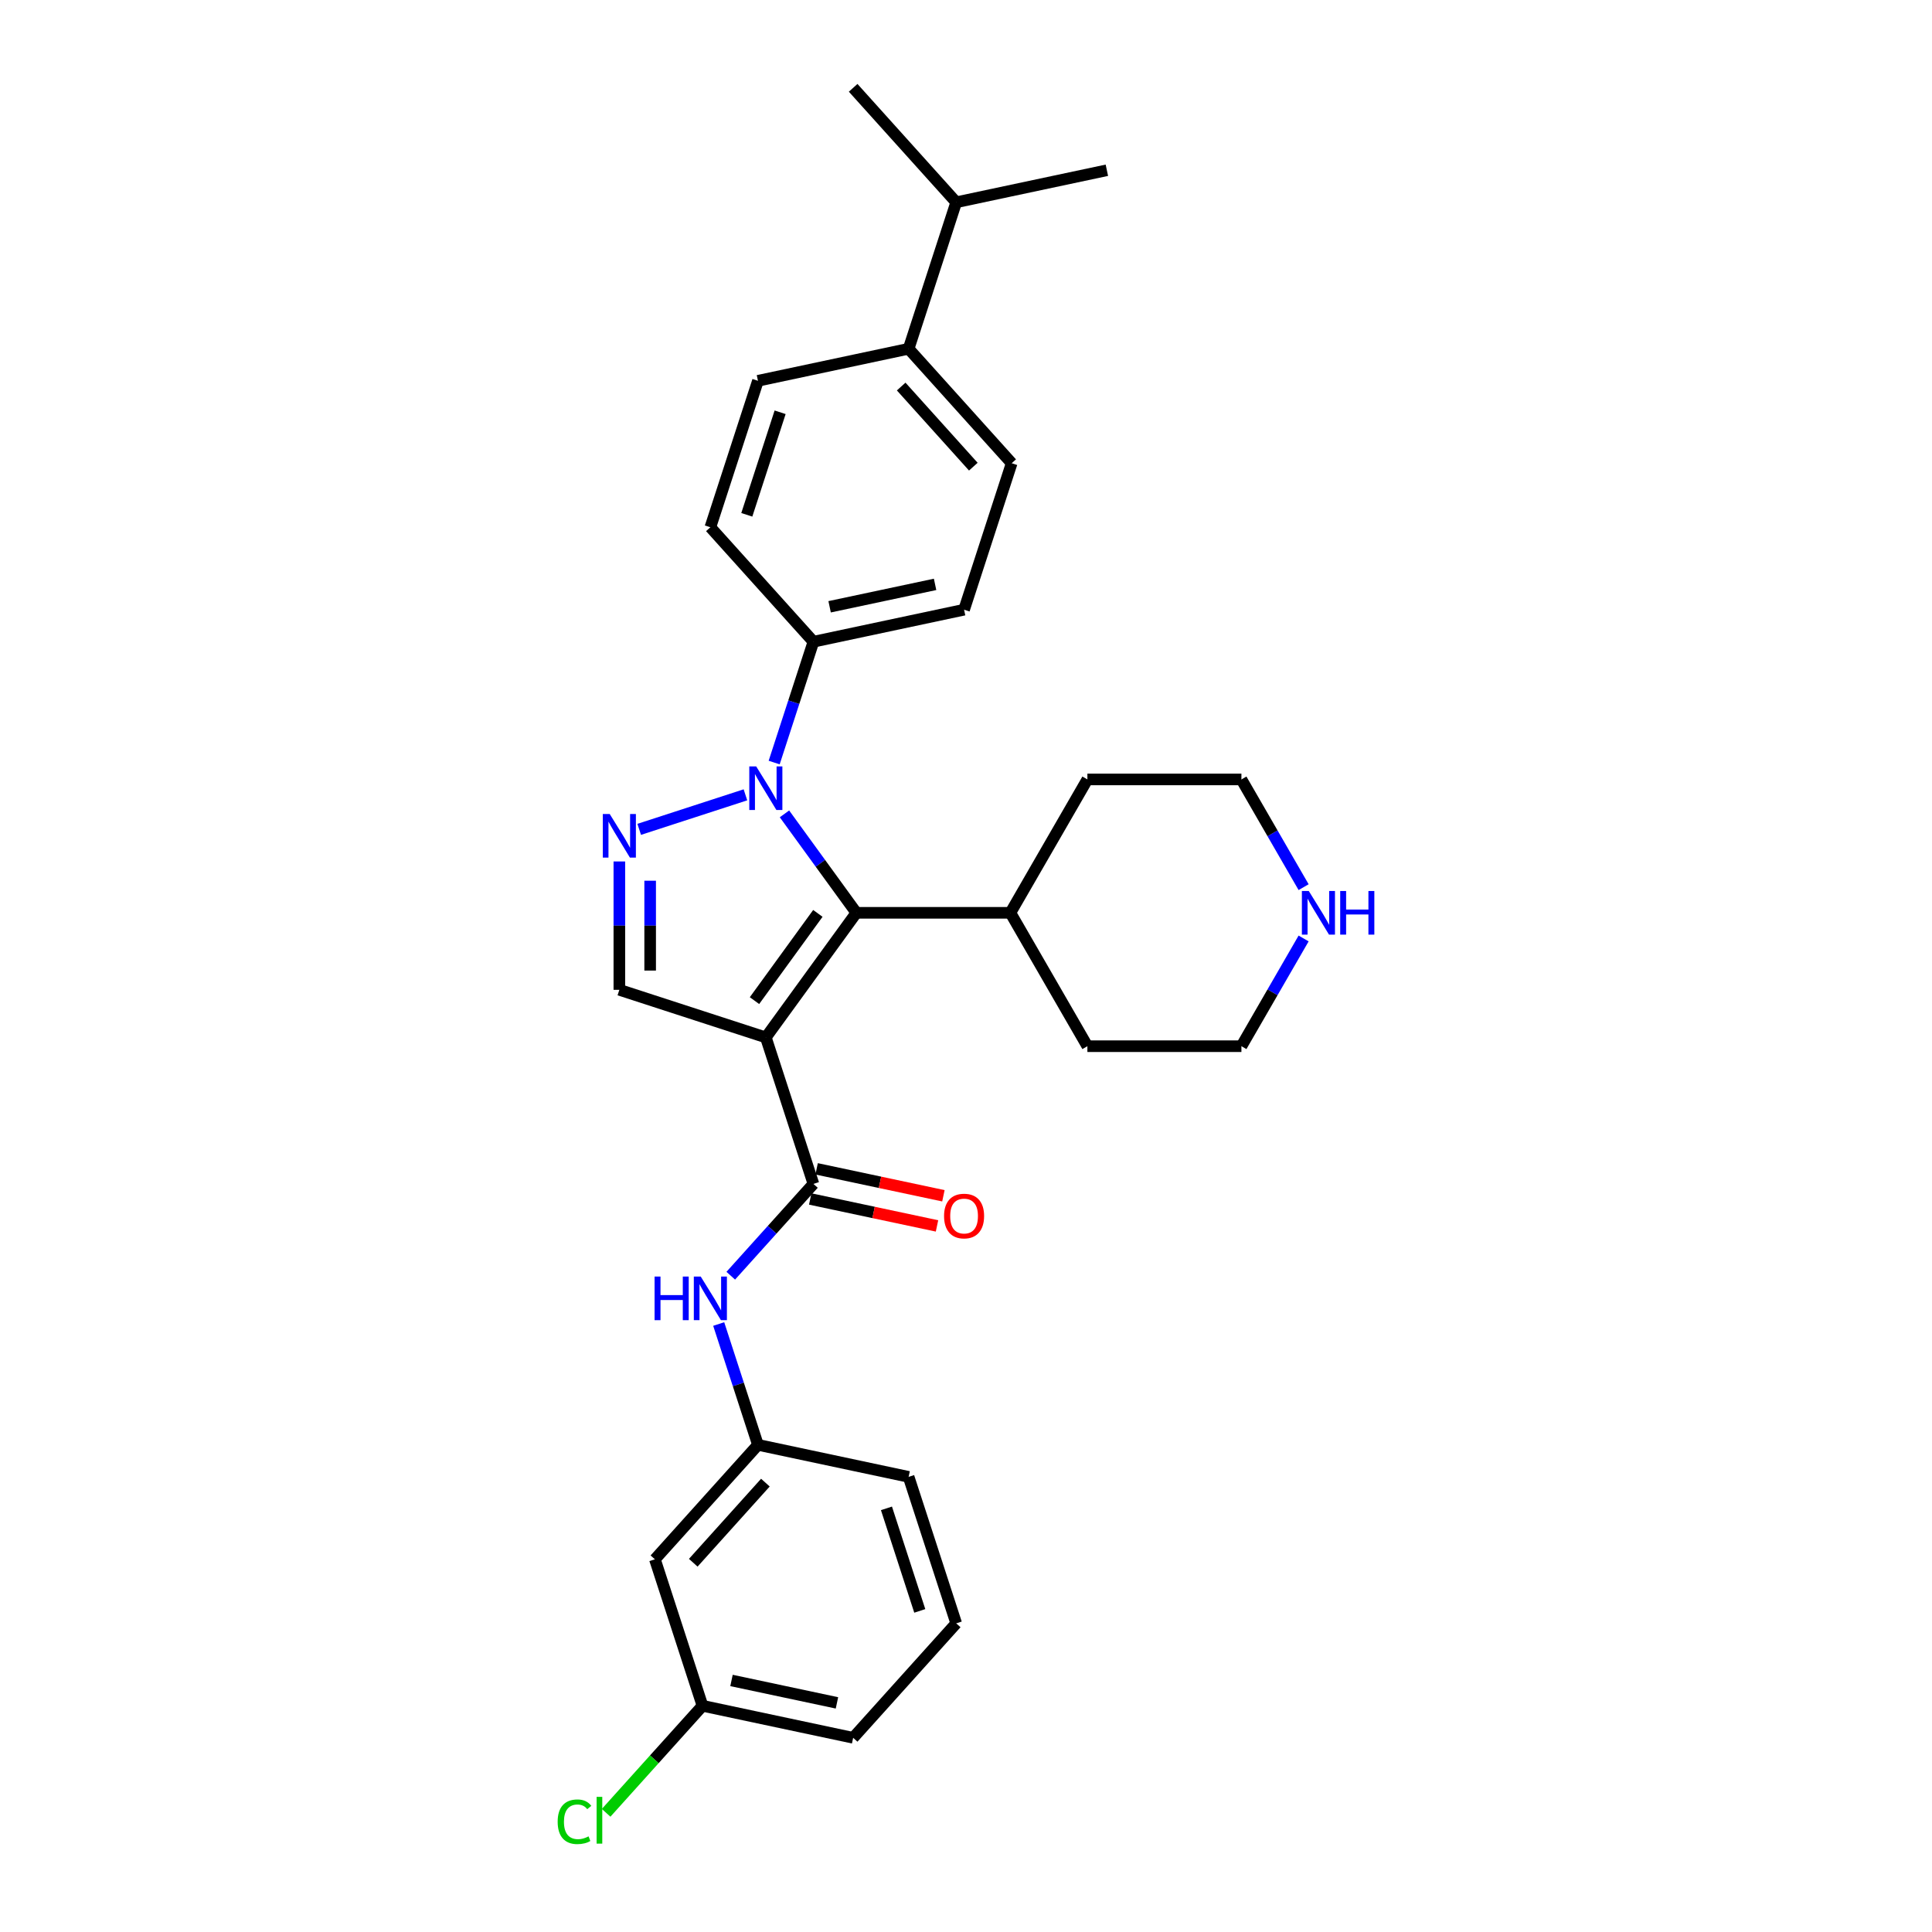 <?xml version='1.0' encoding='iso-8859-1'?>
<svg version='1.1' baseProfile='full'
              xmlns='http://www.w3.org/2000/svg'
                      xmlns:rdkit='http://www.rdkit.org/xml'
                      xmlns:xlink='http://www.w3.org/1999/xlink'
                  xml:space='preserve'
width='1000px' height='1000px' viewBox='0 0 1000 1000'>
<!-- END OF HEADER -->
<rect style='opacity:1.0;fill:#FFFFFF;stroke:none' width='1000' height='1000' x='0' y='0'> </rect>
<path class='bond-1' d='M 396.393,536.967 L 443.252,472.471' style='fill:none;fill-rule:evenodd;stroke:#000000;stroke-width:6px;stroke-linecap:butt;stroke-linejoin:miter;stroke-opacity:1' />
<path class='bond-1' d='M 390.523,517.921 L 423.324,472.774' style='fill:none;fill-rule:evenodd;stroke:#000000;stroke-width:6px;stroke-linecap:butt;stroke-linejoin:miter;stroke-opacity:1' />
<path class='bond-3' d='M 396.393,536.967 L 421.028,612.786' style='fill:none;fill-rule:evenodd;stroke:#000000;stroke-width:6px;stroke-linecap:butt;stroke-linejoin:miter;stroke-opacity:1' />
<path class='bond-4' d='M 396.393,536.967 L 320.574,512.332' style='fill:none;fill-rule:evenodd;stroke:#000000;stroke-width:6px;stroke-linecap:butt;stroke-linejoin:miter;stroke-opacity:1' />
<path class='bond-0' d='M 406.042,421.257 L 424.647,446.864' style='fill:none;fill-rule:evenodd;stroke:#0000FF;stroke-width:6px;stroke-linecap:butt;stroke-linejoin:miter;stroke-opacity:1' />
<path class='bond-0' d='M 424.647,446.864 L 443.252,472.471' style='fill:none;fill-rule:evenodd;stroke:#000000;stroke-width:6px;stroke-linecap:butt;stroke-linejoin:miter;stroke-opacity:1' />
<path class='bond-6' d='M 400.708,394.694 L 410.868,363.425' style='fill:none;fill-rule:evenodd;stroke:#0000FF;stroke-width:6px;stroke-linecap:butt;stroke-linejoin:miter;stroke-opacity:1' />
<path class='bond-6' d='M 410.868,363.425 L 421.028,332.156' style='fill:none;fill-rule:evenodd;stroke:#000000;stroke-width:6px;stroke-linecap:butt;stroke-linejoin:miter;stroke-opacity:1' />
<path class='bond-29' d='M 385.838,411.405 L 330.851,429.271' style='fill:none;fill-rule:evenodd;stroke:#0000FF;stroke-width:6px;stroke-linecap:butt;stroke-linejoin:miter;stroke-opacity:1' />
<path class='bond-8' d='M 443.252,472.471 L 522.973,472.471' style='fill:none;fill-rule:evenodd;stroke:#000000;stroke-width:6px;stroke-linecap:butt;stroke-linejoin:miter;stroke-opacity:1' />
<path class='bond-2' d='M 320.574,445.892 L 320.574,479.112' style='fill:none;fill-rule:evenodd;stroke:#0000FF;stroke-width:6px;stroke-linecap:butt;stroke-linejoin:miter;stroke-opacity:1' />
<path class='bond-2' d='M 320.574,479.112 L 320.574,512.332' style='fill:none;fill-rule:evenodd;stroke:#000000;stroke-width:6px;stroke-linecap:butt;stroke-linejoin:miter;stroke-opacity:1' />
<path class='bond-2' d='M 336.518,455.858 L 336.518,479.112' style='fill:none;fill-rule:evenodd;stroke:#0000FF;stroke-width:6px;stroke-linecap:butt;stroke-linejoin:miter;stroke-opacity:1' />
<path class='bond-2' d='M 336.518,479.112 L 336.518,502.366' style='fill:none;fill-rule:evenodd;stroke:#000000;stroke-width:6px;stroke-linecap:butt;stroke-linejoin:miter;stroke-opacity:1' />
<path class='bond-5' d='M 421.028,612.786 L 399.634,636.547' style='fill:none;fill-rule:evenodd;stroke:#000000;stroke-width:6px;stroke-linecap:butt;stroke-linejoin:miter;stroke-opacity:1' />
<path class='bond-5' d='M 399.634,636.547 L 378.239,660.307' style='fill:none;fill-rule:evenodd;stroke:#0000FF;stroke-width:6px;stroke-linecap:butt;stroke-linejoin:miter;stroke-opacity:1' />
<path class='bond-7' d='M 419.37,620.584 L 452.182,627.558' style='fill:none;fill-rule:evenodd;stroke:#000000;stroke-width:6px;stroke-linecap:butt;stroke-linejoin:miter;stroke-opacity:1' />
<path class='bond-7' d='M 452.182,627.558 L 484.993,634.532' style='fill:none;fill-rule:evenodd;stroke:#FF0000;stroke-width:6px;stroke-linecap:butt;stroke-linejoin:miter;stroke-opacity:1' />
<path class='bond-7' d='M 422.685,604.988 L 455.497,611.962' style='fill:none;fill-rule:evenodd;stroke:#000000;stroke-width:6px;stroke-linecap:butt;stroke-linejoin:miter;stroke-opacity:1' />
<path class='bond-7' d='M 455.497,611.962 L 488.308,618.936' style='fill:none;fill-rule:evenodd;stroke:#FF0000;stroke-width:6px;stroke-linecap:butt;stroke-linejoin:miter;stroke-opacity:1' />
<path class='bond-9' d='M 372,685.312 L 382.16,716.58' style='fill:none;fill-rule:evenodd;stroke:#0000FF;stroke-width:6px;stroke-linecap:butt;stroke-linejoin:miter;stroke-opacity:1' />
<path class='bond-9' d='M 382.16,716.58 L 392.319,747.849' style='fill:none;fill-rule:evenodd;stroke:#000000;stroke-width:6px;stroke-linecap:butt;stroke-linejoin:miter;stroke-opacity:1' />
<path class='bond-13' d='M 421.028,332.156 L 367.684,272.912' style='fill:none;fill-rule:evenodd;stroke:#000000;stroke-width:6px;stroke-linecap:butt;stroke-linejoin:miter;stroke-opacity:1' />
<path class='bond-14' d='M 421.028,332.156 L 499.007,315.581' style='fill:none;fill-rule:evenodd;stroke:#000000;stroke-width:6px;stroke-linecap:butt;stroke-linejoin:miter;stroke-opacity:1' />
<path class='bond-14' d='M 429.41,314.074 L 483.995,302.472' style='fill:none;fill-rule:evenodd;stroke:#000000;stroke-width:6px;stroke-linecap:butt;stroke-linejoin:miter;stroke-opacity:1' />
<path class='bond-24' d='M 522.973,472.471 L 562.833,403.431' style='fill:none;fill-rule:evenodd;stroke:#000000;stroke-width:6px;stroke-linecap:butt;stroke-linejoin:miter;stroke-opacity:1' />
<path class='bond-25' d='M 522.973,472.471 L 562.833,541.511' style='fill:none;fill-rule:evenodd;stroke:#000000;stroke-width:6px;stroke-linecap:butt;stroke-linejoin:miter;stroke-opacity:1' />
<path class='bond-12' d='M 392.319,747.849 L 338.976,807.093' style='fill:none;fill-rule:evenodd;stroke:#000000;stroke-width:6px;stroke-linecap:butt;stroke-linejoin:miter;stroke-opacity:1' />
<path class='bond-12' d='M 396.167,767.405 L 358.826,808.876' style='fill:none;fill-rule:evenodd;stroke:#000000;stroke-width:6px;stroke-linecap:butt;stroke-linejoin:miter;stroke-opacity:1' />
<path class='bond-23' d='M 392.319,747.849 L 470.298,764.424' style='fill:none;fill-rule:evenodd;stroke:#000000;stroke-width:6px;stroke-linecap:butt;stroke-linejoin:miter;stroke-opacity:1' />
<path class='bond-10' d='M 674.747,485.753 L 658.65,513.632' style='fill:none;fill-rule:evenodd;stroke:#0000FF;stroke-width:6px;stroke-linecap:butt;stroke-linejoin:miter;stroke-opacity:1' />
<path class='bond-10' d='M 658.65,513.632 L 642.554,541.511' style='fill:none;fill-rule:evenodd;stroke:#000000;stroke-width:6px;stroke-linecap:butt;stroke-linejoin:miter;stroke-opacity:1' />
<path class='bond-30' d='M 674.747,459.19 L 658.65,431.31' style='fill:none;fill-rule:evenodd;stroke:#0000FF;stroke-width:6px;stroke-linecap:butt;stroke-linejoin:miter;stroke-opacity:1' />
<path class='bond-30' d='M 658.65,431.31 L 642.554,403.431' style='fill:none;fill-rule:evenodd;stroke:#000000;stroke-width:6px;stroke-linecap:butt;stroke-linejoin:miter;stroke-opacity:1' />
<path class='bond-11' d='M 470.298,180.518 L 523.642,239.762' style='fill:none;fill-rule:evenodd;stroke:#000000;stroke-width:6px;stroke-linecap:butt;stroke-linejoin:miter;stroke-opacity:1' />
<path class='bond-11' d='M 466.451,200.073 L 503.792,241.544' style='fill:none;fill-rule:evenodd;stroke:#000000;stroke-width:6px;stroke-linecap:butt;stroke-linejoin:miter;stroke-opacity:1' />
<path class='bond-18' d='M 470.298,180.518 L 494.933,104.699' style='fill:none;fill-rule:evenodd;stroke:#000000;stroke-width:6px;stroke-linecap:butt;stroke-linejoin:miter;stroke-opacity:1' />
<path class='bond-31' d='M 470.298,180.518 L 392.319,197.093' style='fill:none;fill-rule:evenodd;stroke:#000000;stroke-width:6px;stroke-linecap:butt;stroke-linejoin:miter;stroke-opacity:1' />
<path class='bond-17' d='M 338.976,807.093 L 363.611,882.913' style='fill:none;fill-rule:evenodd;stroke:#000000;stroke-width:6px;stroke-linecap:butt;stroke-linejoin:miter;stroke-opacity:1' />
<path class='bond-15' d='M 367.684,272.912 L 392.319,197.093' style='fill:none;fill-rule:evenodd;stroke:#000000;stroke-width:6px;stroke-linecap:butt;stroke-linejoin:miter;stroke-opacity:1' />
<path class='bond-15' d='M 386.543,266.466 L 403.788,213.393' style='fill:none;fill-rule:evenodd;stroke:#000000;stroke-width:6px;stroke-linecap:butt;stroke-linejoin:miter;stroke-opacity:1' />
<path class='bond-16' d='M 499.007,315.581 L 523.642,239.762' style='fill:none;fill-rule:evenodd;stroke:#000000;stroke-width:6px;stroke-linecap:butt;stroke-linejoin:miter;stroke-opacity:1' />
<path class='bond-19' d='M 363.611,882.913 L 338.669,910.613' style='fill:none;fill-rule:evenodd;stroke:#000000;stroke-width:6px;stroke-linecap:butt;stroke-linejoin:miter;stroke-opacity:1' />
<path class='bond-19' d='M 338.669,910.613 L 313.727,938.314' style='fill:none;fill-rule:evenodd;stroke:#00CC00;stroke-width:6px;stroke-linecap:butt;stroke-linejoin:miter;stroke-opacity:1' />
<path class='bond-32' d='M 363.611,882.913 L 441.59,899.488' style='fill:none;fill-rule:evenodd;stroke:#000000;stroke-width:6px;stroke-linecap:butt;stroke-linejoin:miter;stroke-opacity:1' />
<path class='bond-32' d='M 378.623,869.803 L 433.208,881.405' style='fill:none;fill-rule:evenodd;stroke:#000000;stroke-width:6px;stroke-linecap:butt;stroke-linejoin:miter;stroke-opacity:1' />
<path class='bond-27' d='M 494.933,104.699 L 572.912,88.124' style='fill:none;fill-rule:evenodd;stroke:#000000;stroke-width:6px;stroke-linecap:butt;stroke-linejoin:miter;stroke-opacity:1' />
<path class='bond-28' d='M 494.933,104.699 L 441.59,45.455' style='fill:none;fill-rule:evenodd;stroke:#000000;stroke-width:6px;stroke-linecap:butt;stroke-linejoin:miter;stroke-opacity:1' />
<path class='bond-20' d='M 494.933,840.243 L 470.298,764.424' style='fill:none;fill-rule:evenodd;stroke:#000000;stroke-width:6px;stroke-linecap:butt;stroke-linejoin:miter;stroke-opacity:1' />
<path class='bond-20' d='M 476.074,833.797 L 458.83,780.724' style='fill:none;fill-rule:evenodd;stroke:#000000;stroke-width:6px;stroke-linecap:butt;stroke-linejoin:miter;stroke-opacity:1' />
<path class='bond-26' d='M 494.933,840.243 L 441.59,899.488' style='fill:none;fill-rule:evenodd;stroke:#000000;stroke-width:6px;stroke-linecap:butt;stroke-linejoin:miter;stroke-opacity:1' />
<path class='bond-21' d='M 642.554,541.511 L 562.833,541.511' style='fill:none;fill-rule:evenodd;stroke:#000000;stroke-width:6px;stroke-linecap:butt;stroke-linejoin:miter;stroke-opacity:1' />
<path class='bond-22' d='M 642.554,403.431 L 562.833,403.431' style='fill:none;fill-rule:evenodd;stroke:#000000;stroke-width:6px;stroke-linecap:butt;stroke-linejoin:miter;stroke-opacity:1' />
<path  class='atom-1' d='M 391.402 396.687
L 398.8 408.645
Q 399.534 409.825, 400.714 411.961
Q 401.894 414.098, 401.957 414.226
L 401.957 396.687
L 404.955 396.687
L 404.955 419.264
L 401.862 419.264
L 393.921 406.19
Q 392.997 404.659, 392.008 402.905
Q 391.052 401.151, 390.765 400.609
L 390.765 419.264
L 387.831 419.264
L 387.831 396.687
L 391.402 396.687
' fill='#0000FF'/>
<path  class='atom-3' d='M 315.583 421.322
L 322.981 433.28
Q 323.715 434.46, 324.895 436.597
Q 326.074 438.733, 326.138 438.861
L 326.138 421.322
L 329.136 421.322
L 329.136 443.899
L 326.043 443.899
L 318.102 430.825
Q 317.178 429.294, 316.189 427.54
Q 315.232 425.786, 314.945 425.244
L 314.945 443.899
L 312.012 443.899
L 312.012 421.322
L 315.583 421.322
' fill='#0000FF'/>
<path  class='atom-6' d='M 338.809 660.742
L 341.871 660.742
L 341.871 670.34
L 353.414 670.34
L 353.414 660.742
L 356.475 660.742
L 356.475 683.319
L 353.414 683.319
L 353.414 672.891
L 341.871 672.891
L 341.871 683.319
L 338.809 683.319
L 338.809 660.742
' fill='#0000FF'/>
<path  class='atom-6' d='M 362.694 660.742
L 370.092 672.7
Q 370.825 673.88, 372.005 676.016
Q 373.185 678.153, 373.249 678.28
L 373.249 660.742
L 376.246 660.742
L 376.246 683.319
L 373.153 683.319
L 365.213 670.244
Q 364.288 668.714, 363.3 666.96
Q 362.343 665.206, 362.056 664.664
L 362.056 683.319
L 359.122 683.319
L 359.122 660.742
L 362.694 660.742
' fill='#0000FF'/>
<path  class='atom-8' d='M 488.643 629.425
Q 488.643 624.003, 491.322 620.974
Q 494 617.945, 499.007 617.945
Q 504.013 617.945, 506.692 620.974
Q 509.371 624.003, 509.371 629.425
Q 509.371 634.909, 506.66 638.034
Q 503.95 641.128, 499.007 641.128
Q 494.032 641.128, 491.322 638.034
Q 488.643 634.941, 488.643 629.425
M 499.007 638.576
Q 502.451 638.576, 504.3 636.281
Q 506.182 633.953, 506.182 629.425
Q 506.182 624.992, 504.3 622.76
Q 502.451 620.496, 499.007 620.496
Q 495.563 620.496, 493.682 622.728
Q 491.832 624.96, 491.832 629.425
Q 491.832 633.985, 493.682 636.281
Q 495.563 638.576, 499.007 638.576
' fill='#FF0000'/>
<path  class='atom-11' d='M 677.424 461.183
L 684.822 473.141
Q 685.556 474.321, 686.735 476.457
Q 687.915 478.594, 687.979 478.721
L 687.979 461.183
L 690.977 461.183
L 690.977 483.76
L 687.883 483.76
L 679.943 470.685
Q 679.018 469.155, 678.03 467.401
Q 677.073 465.647, 676.786 465.105
L 676.786 483.76
L 673.853 483.76
L 673.853 461.183
L 677.424 461.183
' fill='#0000FF'/>
<path  class='atom-11' d='M 693.687 461.183
L 696.748 461.183
L 696.748 470.781
L 708.292 470.781
L 708.292 461.183
L 711.353 461.183
L 711.353 483.76
L 708.292 483.76
L 708.292 473.332
L 696.748 473.332
L 696.748 483.76
L 693.687 483.76
L 693.687 461.183
' fill='#0000FF'/>
<path  class='atom-20' d='M 288.647 942.938
Q 288.647 937.326, 291.262 934.392
Q 293.908 931.426, 298.915 931.426
Q 303.57 931.426, 306.058 934.711
L 303.953 936.433
Q 302.135 934.041, 298.915 934.041
Q 295.503 934.041, 293.685 936.337
Q 291.899 938.601, 291.899 942.938
Q 291.899 947.402, 293.749 949.698
Q 295.63 951.994, 299.266 951.994
Q 301.753 951.994, 304.655 950.496
L 305.548 952.887
Q 304.368 953.653, 302.582 954.099
Q 300.796 954.545, 298.819 954.545
Q 293.908 954.545, 291.262 951.548
Q 288.647 948.55, 288.647 942.938
' fill='#00CC00'/>
<path  class='atom-20' d='M 308.8 930.055
L 311.734 930.055
L 311.734 954.258
L 308.8 954.258
L 308.8 930.055
' fill='#00CC00'/>
</svg>
